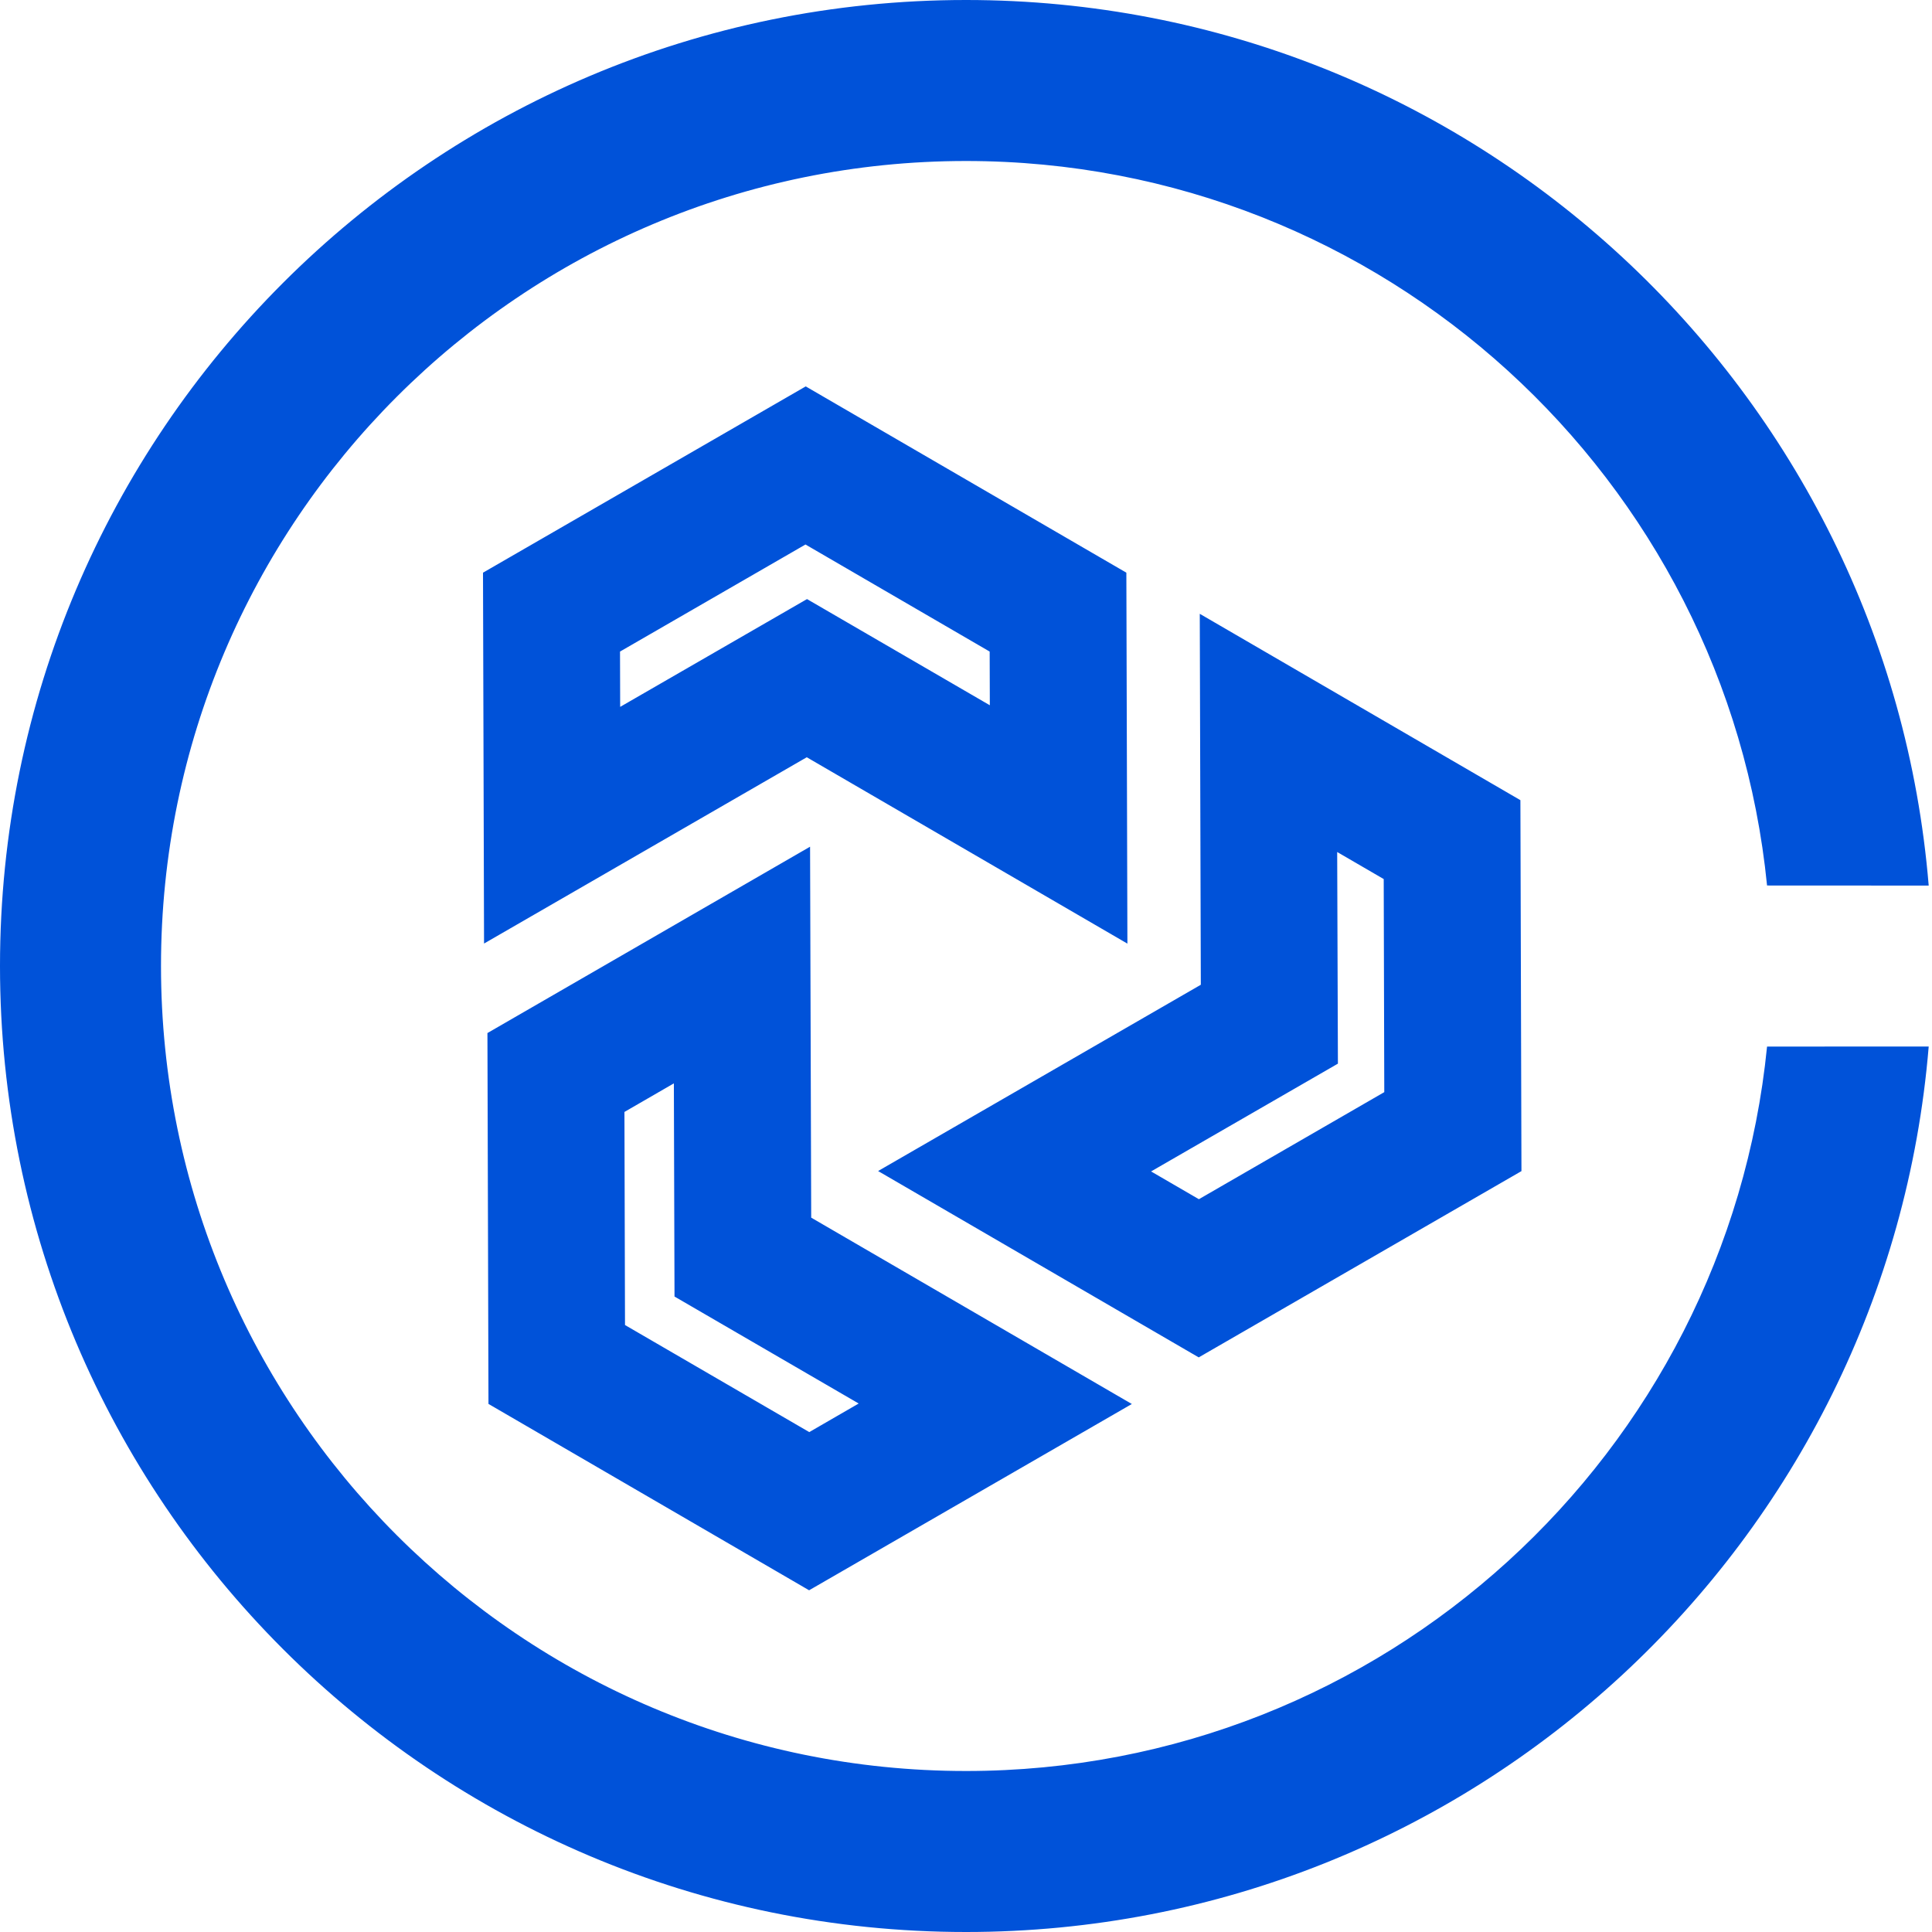 <?xml version="1.0" encoding="UTF-8"?>
<svg width="24px" height="24px" viewBox="0 0 24 24" version="1.1" xmlns="http://www.w3.org/2000/svg" xmlns:xlink="http://www.w3.org/1999/xlink">
    <title>音视频终端引擎 蓝色-24px</title>
    <g id="音视频终端引擎-蓝色-24px" stroke="none" stroke-width="1" fill="none" fill-rule="evenodd">
        <g>
            <path d="M12,0 C18.291,0 23.451,4.841 23.959,11.001 L21.951,11 C21.449,5.947 17.185,2 12,2 C6.477,2 2,6.477 2,12 C2,17.523 6.477,22 12,22 C17.185,22 21.448,18.054 21.951,13.001 L23.959,13 C23.451,19.16 18.291,24 12,24 C5.373,24 -7.10542736e-15,18.627 -7.10542736e-15,12 C-7.10542736e-15,5.373 5.373,0 12,0 Z M10.063,10.518 L10.077,15.126 L14.06,17.441 L10.051,19.755 L6.068,17.44 L6.055,12.833 L10.063,10.518 Z M8.371,13.458 L7.757,13.813 L7.764,16.46 L10.053,17.79 L10.667,17.435 L8.379,16.106 L8.371,13.458 Z M14.904,7.625 L18.887,9.94 L18.9,14.548 L14.891,16.862 L10.908,14.547 L14.917,12.233 L14.904,7.625 Z M16.611,10.584 L16.62,13.213 L14.299,14.552 L14.893,14.897 L17.196,13.567 L17.189,10.92 L16.611,10.584 Z M10.009,4.8 L13.992,7.114 L14.005,11.722 L10.022,9.407 L6.013,11.721 L6,7.114 L10.009,4.8 Z M10.006,6.764 L7.702,8.094 L7.704,8.781 L10.025,7.442 L12.296,8.761 L12.294,8.094 L10.006,6.764 Z" id="形状结合" fill="#0052d9" fill-rule="nonzero"></path>
            <rect id="矩形" x="9.9475983e-14" y="0" width="24" height="24"></rect>
        </g>
    </g>
</svg>
